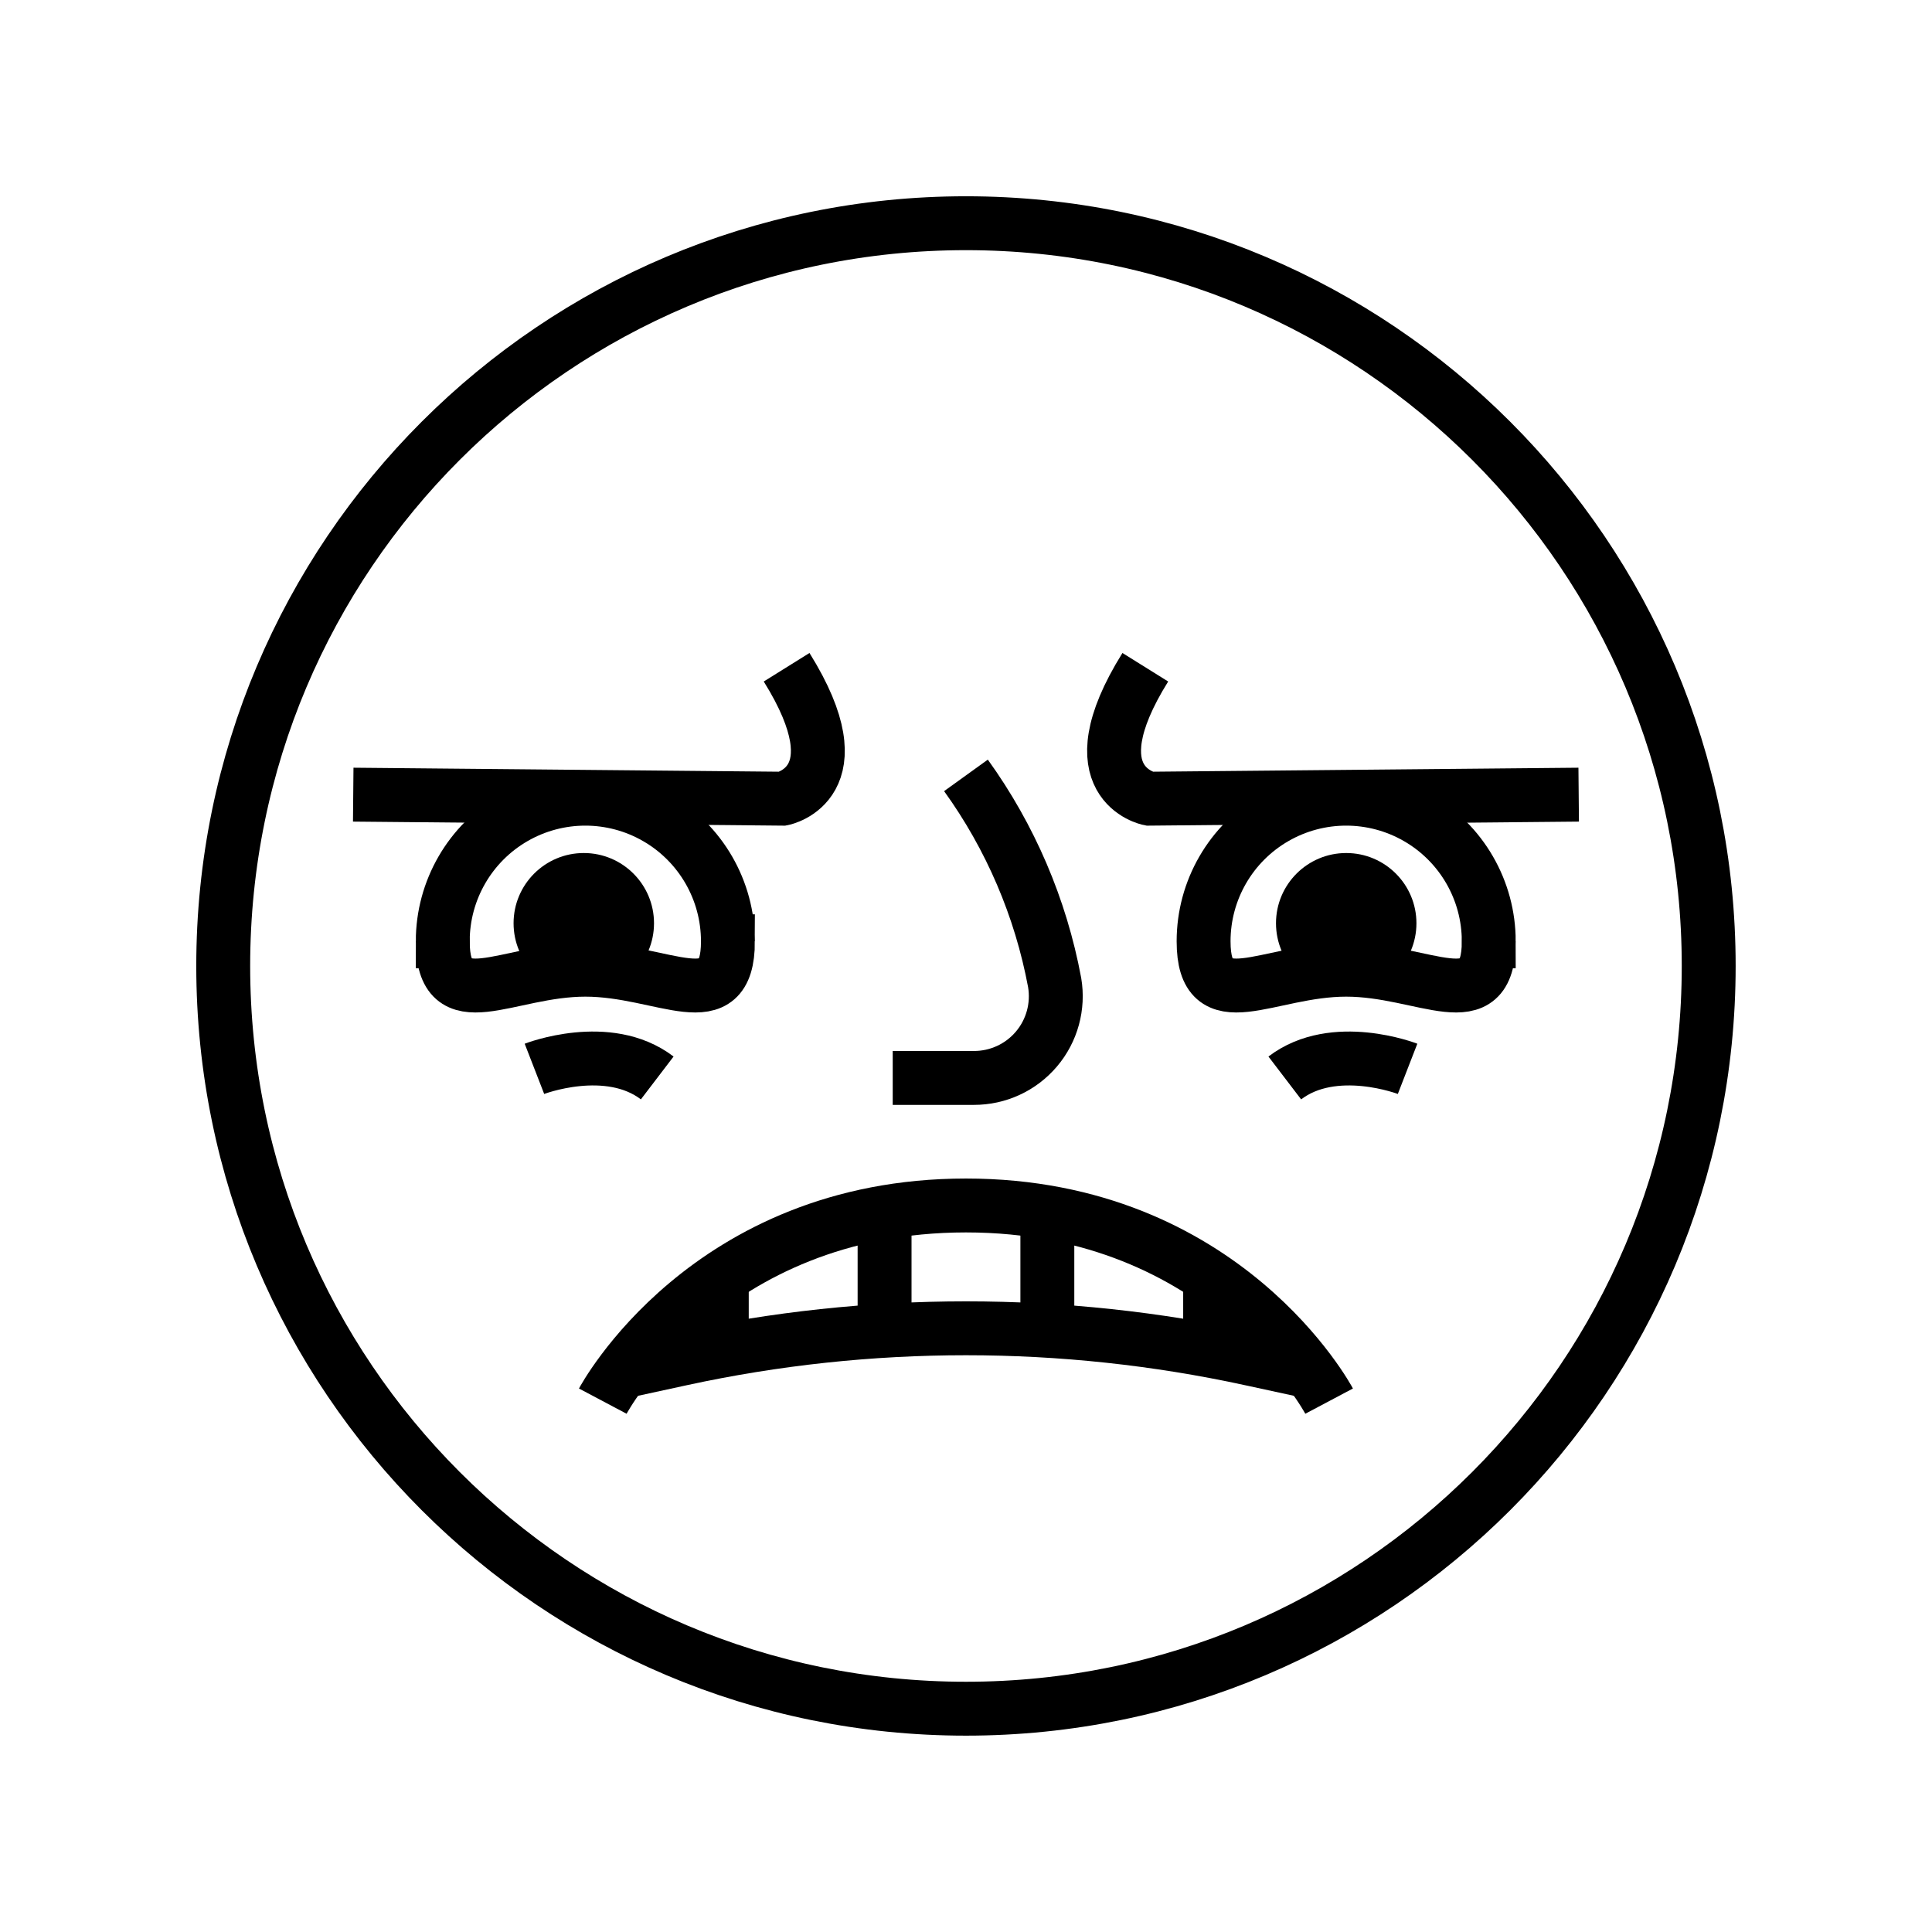 <?xml version="1.0" encoding="UTF-8"?>
<!-- Uploaded to: SVG Repo, www.svgrepo.com, Generator: SVG Repo Mixer Tools -->
<svg width="800px" height="800px" version="1.1" viewBox="144 144 512 512" xmlns="http://www.w3.org/2000/svg">
 <defs>
  <clipPath id="j">
   <path d="m148.09 148.09h503.81v503.81h-503.81z"/>
  </clipPath>
  <clipPath id="h">
   <path d="m148.09 153h390.91v455h-390.91z"/>
  </clipPath>
  <clipPath id="g">
   <path d="m261 153h390.9v455h-390.9z"/>
  </clipPath>
  <clipPath id="f">
   <path d="m148.09 261h503.81v390.9h-503.81z"/>
  </clipPath>
  <clipPath id="e">
   <path d="m148.09 294h503.81v357.9h-503.81z"/>
  </clipPath>
  <clipPath id="d">
   <path d="m178 148.09h448v483.91h-448z"/>
  </clipPath>
  <clipPath id="c">
   <path d="m148.09 148.09h414.91v409.91h-414.91z"/>
  </clipPath>
  <clipPath id="b">
   <path d="m237 148.09h414.9v409.91h-414.9z"/>
  </clipPath>
  <clipPath id="a">
   <path d="m148.09 222h372.91v410h-372.91z"/>
  </clipPath>
  <clipPath id="i">
   <path d="m282 222h369.9v410h-369.9z"/>
  </clipPath>
 </defs>
 <g clip-path="url(#j)">
  <path transform="matrix(5.038 0 0 5.038 148.09 148.09)" d="m89.07 50c0 21.577-17.493 39.07-39.07 39.07-21.578 0-39.07-17.493-39.07-39.07 0-21.578 17.493-39.07 39.07-39.07 21.577 0 39.07 17.493 39.07 39.07" fill="none" stroke="#000000" stroke-miterlimit="10" stroke-width="2.835"/>
 </g>
 <g clip-path="url(#h)">
  <path transform="matrix(5.038 0 0 5.038 148.09 148.09)" d="m37.479 48.701c0 4.142-3.358 1.496-7.5 1.496s-7.5 2.646-7.5-1.496h-7.76e-4c0-2.68 1.43-5.155 3.75-6.495 2.321-1.34 5.179-1.34 7.5 0s3.75 3.816 3.75 6.495z" fill="none" stroke="#000000" stroke-miterlimit="10" stroke-width="2.835"/>
 </g>
 <g clip-path="url(#g)">
  <path transform="matrix(5.038 0 0 5.038 148.09 148.09)" d="m77.5 48.701c0 4.142-3.358 1.496-7.5 1.496-4.142 0-7.5 2.646-7.5-1.496 0-2.68 1.429-5.155 3.75-6.495 2.321-1.34 5.179-1.34 7.5 0 2.321 1.34 3.75 3.816 3.75 6.495z" fill="none" stroke="#000000" stroke-miterlimit="10" stroke-width="2.835"/>
 </g>
 <g clip-path="url(#f)">
  <path transform="matrix(5.038 0 0 5.038 148.09 148.09)" d="m69.103 72.891s-5.456-10.292-19.103-10.292c-13.648 0-19.104 10.292-19.104 10.292" fill="none" stroke="#000000" stroke-miterlimit="10" stroke-width="2.835"/>
 </g>
 <g clip-path="url(#e)">
  <path transform="matrix(5.038 0 0 5.038 148.09 148.09)" d="m68.453 71.421-3.492-0.758h-7.76e-4c-9.859-2.138-20.062-2.138-29.921 0l-3.492 0.758" fill="none" stroke="#000000" stroke-miterlimit="10" stroke-width="2.835"/>
 </g>
 <g clip-path="url(#d)">
  <path transform="matrix(5.038 0 0 5.038 148.09 148.09)" d="m50 39.975c2.338 3.244 3.932 6.966 4.665 10.897 0.212 1.251-0.138 2.531-0.958 3.498-0.82 0.968-2.025 1.524-3.294 1.52h-4.266" fill="none" stroke="#000000" stroke-miterlimit="10" stroke-width="2.835"/>
 </g>
 <path d="m317.32 388.67c0 10.277-8.332 18.609-18.609 18.609s-18.609-8.332-18.609-18.609 8.332-18.609 18.609-18.609 18.609 8.332 18.609 18.609"/>
 <path d="m519.37 388.67c0 10.277-8.332 18.609-18.609 18.609-10.277 0-18.609-8.332-18.609-18.609s8.332-18.609 18.609-18.609c10.277 0 18.609 8.332 18.609 18.609"/>
 <g clip-path="url(#c)">
  <path transform="matrix(5.038 0 0 5.038 148.09 148.09)" d="m17.769 40.989 22.587 0.212s4.026-0.795 0.21-6.914" fill="none" stroke="#000000" stroke-miterlimit="10" stroke-width="2.835"/>
 </g>
 <g clip-path="url(#b)">
  <path transform="matrix(5.038 0 0 5.038 148.09 148.09)" d="m82.231 40.989-22.587 0.212s-4.026-0.795-0.21-6.914" fill="none" stroke="#000000" stroke-miterlimit="10" stroke-width="2.835"/>
 </g>
 <g clip-path="url(#a)">
  <path transform="matrix(5.038 0 0 5.038 148.09 148.09)" d="m27.301 55.412s3.865-1.5 6.459 0.479" fill="none" stroke="#000000" stroke-miterlimit="10" stroke-width="2.835"/>
 </g>
 <g clip-path="url(#i)">
  <path transform="matrix(5.038 0 0 5.038 148.09 148.09)" d="m73.23 55.412s-3.865-1.5-6.459 0.479" fill="none" stroke="#000000" stroke-miterlimit="10" stroke-width="2.835"/>
 </g>
 <path transform="matrix(5.038 0 0 5.038 148.09 148.09)" d="m37.156 69.24v-2.164" fill="none" stroke="#000000" stroke-miterlimit="10" stroke-width="2.835"/>
 <path transform="matrix(5.038 0 0 5.038 148.09 148.09)" d="m54.281 69.24v-7.167" fill="none" stroke="#000000" stroke-miterlimit="10" stroke-width="2.835"/>
 <path transform="matrix(5.038 0 0 5.038 148.09 148.09)" d="m62.844 69.24v-2.164" fill="none" stroke="#000000" stroke-miterlimit="10" stroke-width="2.835"/>
 <path transform="matrix(5.038 0 0 5.038 148.09 148.09)" d="m45.719 69.24v-7.167" fill="none" stroke="#000000" stroke-miterlimit="10" stroke-width="2.835"/>
</svg>